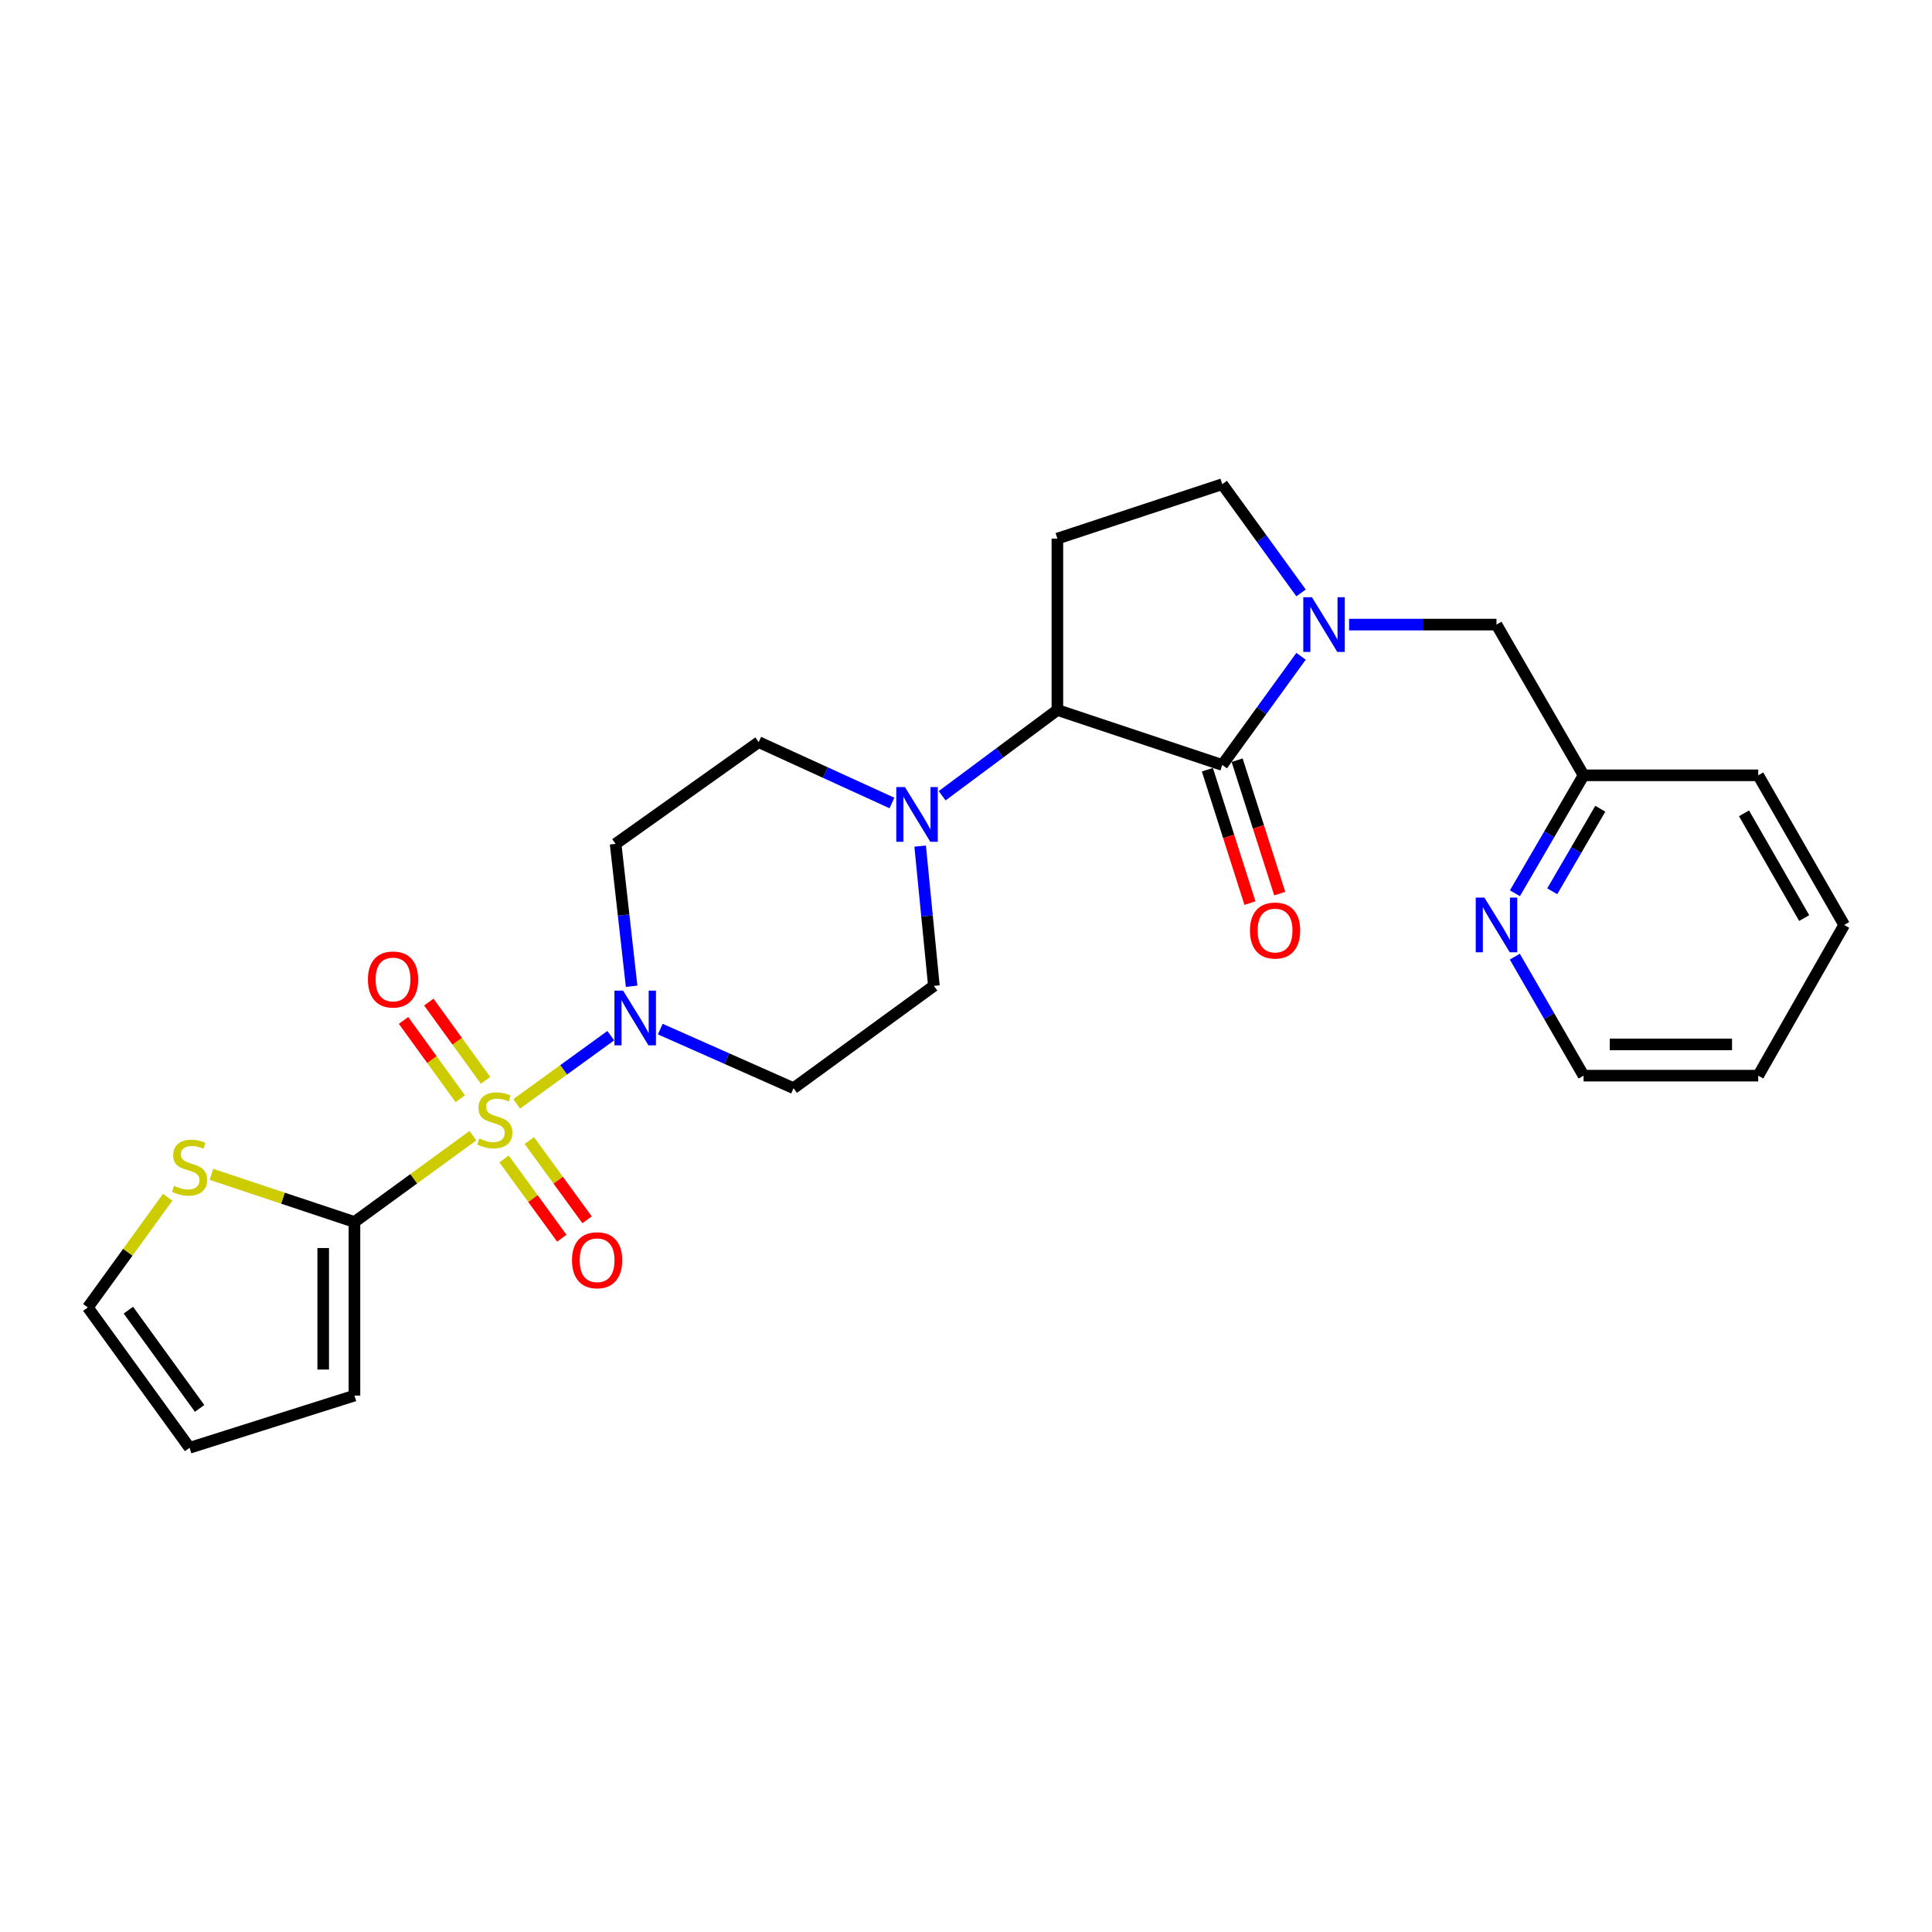 <?xml version='1.0' encoding='iso-8859-1'?>
<svg version='1.1' baseProfile='full'
              xmlns='http://www.w3.org/2000/svg'
                      xmlns:rdkit='http://www.rdkit.org/xml'
                      xmlns:xlink='http://www.w3.org/1999/xlink'
                  xml:space='preserve'
width='1000px' height='1000px' viewBox='0 0 1000 1000'>
<!-- END OF HEADER -->
<rect style='opacity:1.0;fill:#FFFFFF;stroke:none' width='1000' height='1000' x='0' y='0'> </rect>
<path class='bond-2' d='M 267.435,571.366 L 291.788,553.714' style='fill:none;fill-rule:evenodd;stroke:#CCCC00;stroke-width:6px;stroke-linecap:butt;stroke-linejoin:miter;stroke-opacity:1' />
<path class='bond-2' d='M 291.788,553.714 L 316.141,536.063' style='fill:none;fill-rule:evenodd;stroke:#0000FF;stroke-width:6px;stroke-linecap:butt;stroke-linejoin:miter;stroke-opacity:1' />
<path class='bond-3' d='M 244.785,587.827 L 214.125,610.165' style='fill:none;fill-rule:evenodd;stroke:#CCCC00;stroke-width:6px;stroke-linecap:butt;stroke-linejoin:miter;stroke-opacity:1' />
<path class='bond-3' d='M 214.125,610.165 L 183.466,632.503' style='fill:none;fill-rule:evenodd;stroke:#000000;stroke-width:6px;stroke-linecap:butt;stroke-linejoin:miter;stroke-opacity:1' />
<path class='bond-8' d='M 260.903,599.879 L 275.851,620.388' style='fill:none;fill-rule:evenodd;stroke:#CCCC00;stroke-width:6px;stroke-linecap:butt;stroke-linejoin:miter;stroke-opacity:1' />
<path class='bond-8' d='M 275.851,620.388 L 290.798,640.896' style='fill:none;fill-rule:evenodd;stroke:#FF0000;stroke-width:6px;stroke-linecap:butt;stroke-linejoin:miter;stroke-opacity:1' />
<path class='bond-8' d='M 273.975,590.352 L 288.922,610.86' style='fill:none;fill-rule:evenodd;stroke:#CCCC00;stroke-width:6px;stroke-linecap:butt;stroke-linejoin:miter;stroke-opacity:1' />
<path class='bond-8' d='M 288.922,610.86 L 303.87,631.369' style='fill:none;fill-rule:evenodd;stroke:#FF0000;stroke-width:6px;stroke-linecap:butt;stroke-linejoin:miter;stroke-opacity:1' />
<path class='bond-9' d='M 251.336,559.205 L 236.647,538.941' style='fill:none;fill-rule:evenodd;stroke:#CCCC00;stroke-width:6px;stroke-linecap:butt;stroke-linejoin:miter;stroke-opacity:1' />
<path class='bond-9' d='M 236.647,538.941 L 221.958,518.676' style='fill:none;fill-rule:evenodd;stroke:#FF0000;stroke-width:6px;stroke-linecap:butt;stroke-linejoin:miter;stroke-opacity:1' />
<path class='bond-9' d='M 238.239,568.698 L 223.55,548.434' style='fill:none;fill-rule:evenodd;stroke:#CCCC00;stroke-width:6px;stroke-linecap:butt;stroke-linejoin:miter;stroke-opacity:1' />
<path class='bond-9' d='M 223.55,548.434 L 208.861,528.17' style='fill:none;fill-rule:evenodd;stroke:#FF0000;stroke-width:6px;stroke-linecap:butt;stroke-linejoin:miter;stroke-opacity:1' />
<path class='bond-0' d='M 632.638,395.939 L 547.304,367.497' style='fill:none;fill-rule:evenodd;stroke:#000000;stroke-width:6px;stroke-linecap:butt;stroke-linejoin:miter;stroke-opacity:1' />
<path class='bond-1' d='M 632.638,395.939 L 653.029,367.818' style='fill:none;fill-rule:evenodd;stroke:#000000;stroke-width:6px;stroke-linecap:butt;stroke-linejoin:miter;stroke-opacity:1' />
<path class='bond-1' d='M 653.029,367.818 L 673.421,339.697' style='fill:none;fill-rule:evenodd;stroke:#0000FF;stroke-width:6px;stroke-linecap:butt;stroke-linejoin:miter;stroke-opacity:1' />
<path class='bond-14' d='M 624.933,398.398 L 635.957,432.926' style='fill:none;fill-rule:evenodd;stroke:#000000;stroke-width:6px;stroke-linecap:butt;stroke-linejoin:miter;stroke-opacity:1' />
<path class='bond-14' d='M 635.957,432.926 L 646.98,467.453' style='fill:none;fill-rule:evenodd;stroke:#FF0000;stroke-width:6px;stroke-linecap:butt;stroke-linejoin:miter;stroke-opacity:1' />
<path class='bond-14' d='M 640.342,393.479 L 651.366,428.006' style='fill:none;fill-rule:evenodd;stroke:#000000;stroke-width:6px;stroke-linecap:butt;stroke-linejoin:miter;stroke-opacity:1' />
<path class='bond-14' d='M 651.366,428.006 L 662.389,462.533' style='fill:none;fill-rule:evenodd;stroke:#FF0000;stroke-width:6px;stroke-linecap:butt;stroke-linejoin:miter;stroke-opacity:1' />
<path class='bond-13' d='M 698.287,323.293 L 736.432,323.293' style='fill:none;fill-rule:evenodd;stroke:#0000FF;stroke-width:6px;stroke-linecap:butt;stroke-linejoin:miter;stroke-opacity:1' />
<path class='bond-13' d='M 736.432,323.293 L 774.577,323.293' style='fill:none;fill-rule:evenodd;stroke:#000000;stroke-width:6px;stroke-linecap:butt;stroke-linejoin:miter;stroke-opacity:1' />
<path class='bond-28' d='M 673.425,306.889 L 653.031,278.755' style='fill:none;fill-rule:evenodd;stroke:#0000FF;stroke-width:6px;stroke-linecap:butt;stroke-linejoin:miter;stroke-opacity:1' />
<path class='bond-28' d='M 653.031,278.755 L 632.638,250.621' style='fill:none;fill-rule:evenodd;stroke:#000000;stroke-width:6px;stroke-linecap:butt;stroke-linejoin:miter;stroke-opacity:1' />
<path class='bond-10' d='M 341.756,532.659 L 376.248,547.948' style='fill:none;fill-rule:evenodd;stroke:#0000FF;stroke-width:6px;stroke-linecap:butt;stroke-linejoin:miter;stroke-opacity:1' />
<path class='bond-10' d='M 376.248,547.948 L 410.739,563.237' style='fill:none;fill-rule:evenodd;stroke:#000000;stroke-width:6px;stroke-linecap:butt;stroke-linejoin:miter;stroke-opacity:1' />
<path class='bond-11' d='M 326.927,510.478 L 322.783,473.634' style='fill:none;fill-rule:evenodd;stroke:#0000FF;stroke-width:6px;stroke-linecap:butt;stroke-linejoin:miter;stroke-opacity:1' />
<path class='bond-11' d='M 322.783,473.634 L 318.638,436.79' style='fill:none;fill-rule:evenodd;stroke:#000000;stroke-width:6px;stroke-linecap:butt;stroke-linejoin:miter;stroke-opacity:1' />
<path class='bond-7' d='M 183.466,632.503 L 146.459,620.17' style='fill:none;fill-rule:evenodd;stroke:#000000;stroke-width:6px;stroke-linecap:butt;stroke-linejoin:miter;stroke-opacity:1' />
<path class='bond-7' d='M 146.459,620.17 L 109.452,607.837' style='fill:none;fill-rule:evenodd;stroke:#CCCC00;stroke-width:6px;stroke-linecap:butt;stroke-linejoin:miter;stroke-opacity:1' />
<path class='bond-15' d='M 183.466,632.503 L 183.466,722.357' style='fill:none;fill-rule:evenodd;stroke:#000000;stroke-width:6px;stroke-linecap:butt;stroke-linejoin:miter;stroke-opacity:1' />
<path class='bond-15' d='M 167.291,645.981 L 167.291,708.879' style='fill:none;fill-rule:evenodd;stroke:#000000;stroke-width:6px;stroke-linecap:butt;stroke-linejoin:miter;stroke-opacity:1' />
<path class='bond-4' d='M 547.304,367.497 L 517.483,389.689' style='fill:none;fill-rule:evenodd;stroke:#000000;stroke-width:6px;stroke-linecap:butt;stroke-linejoin:miter;stroke-opacity:1' />
<path class='bond-4' d='M 517.483,389.689 L 487.662,411.881' style='fill:none;fill-rule:evenodd;stroke:#0000FF;stroke-width:6px;stroke-linecap:butt;stroke-linejoin:miter;stroke-opacity:1' />
<path class='bond-6' d='M 547.304,367.497 L 547.304,278.775' style='fill:none;fill-rule:evenodd;stroke:#000000;stroke-width:6px;stroke-linecap:butt;stroke-linejoin:miter;stroke-opacity:1' />
<path class='bond-5' d='M 461.666,415.624 L 427.18,399.873' style='fill:none;fill-rule:evenodd;stroke:#0000FF;stroke-width:6px;stroke-linecap:butt;stroke-linejoin:miter;stroke-opacity:1' />
<path class='bond-5' d='M 427.18,399.873 L 392.694,384.122' style='fill:none;fill-rule:evenodd;stroke:#000000;stroke-width:6px;stroke-linecap:butt;stroke-linejoin:miter;stroke-opacity:1' />
<path class='bond-27' d='M 476.27,437.947 L 479.827,474.114' style='fill:none;fill-rule:evenodd;stroke:#0000FF;stroke-width:6px;stroke-linecap:butt;stroke-linejoin:miter;stroke-opacity:1' />
<path class='bond-27' d='M 479.827,474.114 L 483.384,510.28' style='fill:none;fill-rule:evenodd;stroke:#000000;stroke-width:6px;stroke-linecap:butt;stroke-linejoin:miter;stroke-opacity:1' />
<path class='bond-12' d='M 547.304,278.775 L 632.638,250.621' style='fill:none;fill-rule:evenodd;stroke:#000000;stroke-width:6px;stroke-linecap:butt;stroke-linejoin:miter;stroke-opacity:1' />
<path class='bond-19' d='M 86.799,619.686 L 66.127,648.21' style='fill:none;fill-rule:evenodd;stroke:#CCCC00;stroke-width:6px;stroke-linecap:butt;stroke-linejoin:miter;stroke-opacity:1' />
<path class='bond-19' d='M 66.127,648.21 L 45.455,676.734' style='fill:none;fill-rule:evenodd;stroke:#000000;stroke-width:6px;stroke-linecap:butt;stroke-linejoin:miter;stroke-opacity:1' />
<path class='bond-16' d='M 410.739,563.237 L 483.384,510.28' style='fill:none;fill-rule:evenodd;stroke:#000000;stroke-width:6px;stroke-linecap:butt;stroke-linejoin:miter;stroke-opacity:1' />
<path class='bond-17' d='M 318.638,436.79 L 392.694,384.122' style='fill:none;fill-rule:evenodd;stroke:#000000;stroke-width:6px;stroke-linecap:butt;stroke-linejoin:miter;stroke-opacity:1' />
<path class='bond-21' d='M 774.577,323.293 L 819.661,401.303' style='fill:none;fill-rule:evenodd;stroke:#000000;stroke-width:6px;stroke-linecap:butt;stroke-linejoin:miter;stroke-opacity:1' />
<path class='bond-20' d='M 183.466,722.357 L 98.123,749.379' style='fill:none;fill-rule:evenodd;stroke:#000000;stroke-width:6px;stroke-linecap:butt;stroke-linejoin:miter;stroke-opacity:1' />
<path class='bond-18' d='M 784.124,462.347 L 801.893,431.825' style='fill:none;fill-rule:evenodd;stroke:#0000FF;stroke-width:6px;stroke-linecap:butt;stroke-linejoin:miter;stroke-opacity:1' />
<path class='bond-18' d='M 801.893,431.825 L 819.661,401.303' style='fill:none;fill-rule:evenodd;stroke:#000000;stroke-width:6px;stroke-linecap:butt;stroke-linejoin:miter;stroke-opacity:1' />
<path class='bond-18' d='M 803.434,461.329 L 815.872,439.963' style='fill:none;fill-rule:evenodd;stroke:#0000FF;stroke-width:6px;stroke-linecap:butt;stroke-linejoin:miter;stroke-opacity:1' />
<path class='bond-18' d='M 815.872,439.963 L 828.31,418.598' style='fill:none;fill-rule:evenodd;stroke:#000000;stroke-width:6px;stroke-linecap:butt;stroke-linejoin:miter;stroke-opacity:1' />
<path class='bond-22' d='M 784.062,495.16 L 801.861,525.959' style='fill:none;fill-rule:evenodd;stroke:#0000FF;stroke-width:6px;stroke-linecap:butt;stroke-linejoin:miter;stroke-opacity:1' />
<path class='bond-22' d='M 801.861,525.959 L 819.661,556.758' style='fill:none;fill-rule:evenodd;stroke:#000000;stroke-width:6px;stroke-linecap:butt;stroke-linejoin:miter;stroke-opacity:1' />
<path class='bond-26' d='M 45.455,676.734 L 98.123,749.379' style='fill:none;fill-rule:evenodd;stroke:#000000;stroke-width:6px;stroke-linecap:butt;stroke-linejoin:miter;stroke-opacity:1' />
<path class='bond-26' d='M 66.451,678.136 L 103.319,728.988' style='fill:none;fill-rule:evenodd;stroke:#000000;stroke-width:6px;stroke-linecap:butt;stroke-linejoin:miter;stroke-opacity:1' />
<path class='bond-23' d='M 819.661,401.303 L 910.054,401.303' style='fill:none;fill-rule:evenodd;stroke:#000000;stroke-width:6px;stroke-linecap:butt;stroke-linejoin:miter;stroke-opacity:1' />
<path class='bond-29' d='M 819.661,556.758 L 910.054,556.758' style='fill:none;fill-rule:evenodd;stroke:#000000;stroke-width:6px;stroke-linecap:butt;stroke-linejoin:miter;stroke-opacity:1' />
<path class='bond-29' d='M 833.22,540.582 L 896.495,540.582' style='fill:none;fill-rule:evenodd;stroke:#000000;stroke-width:6px;stroke-linecap:butt;stroke-linejoin:miter;stroke-opacity:1' />
<path class='bond-25' d='M 910.054,401.303 L 954.545,478.747' style='fill:none;fill-rule:evenodd;stroke:#000000;stroke-width:6px;stroke-linecap:butt;stroke-linejoin:miter;stroke-opacity:1' />
<path class='bond-25' d='M 902.702,420.978 L 933.846,475.188' style='fill:none;fill-rule:evenodd;stroke:#000000;stroke-width:6px;stroke-linecap:butt;stroke-linejoin:miter;stroke-opacity:1' />
<path class='bond-24' d='M 910.054,556.758 L 954.545,478.747' style='fill:none;fill-rule:evenodd;stroke:#000000;stroke-width:6px;stroke-linecap:butt;stroke-linejoin:miter;stroke-opacity:1' />
<path  class='atom-0' d='M 248.112 589.294
Q 248.432 589.414, 249.752 589.974
Q 251.072 590.534, 252.512 590.894
Q 253.992 591.214, 255.432 591.214
Q 258.112 591.214, 259.672 589.934
Q 261.232 588.614, 261.232 586.334
Q 261.232 584.774, 260.432 583.814
Q 259.672 582.854, 258.472 582.334
Q 257.272 581.814, 255.272 581.214
Q 252.752 580.454, 251.232 579.734
Q 249.752 579.014, 248.672 577.494
Q 247.632 575.974, 247.632 573.414
Q 247.632 569.854, 250.032 567.654
Q 252.472 565.454, 257.272 565.454
Q 260.552 565.454, 264.272 567.014
L 263.352 570.094
Q 259.952 568.694, 257.392 568.694
Q 254.632 568.694, 253.112 569.854
Q 251.592 570.974, 251.632 572.934
Q 251.632 574.454, 252.392 575.374
Q 253.192 576.294, 254.312 576.814
Q 255.472 577.334, 257.392 577.934
Q 259.952 578.734, 261.472 579.534
Q 262.992 580.334, 264.072 581.974
Q 265.192 583.574, 265.192 586.334
Q 265.192 590.254, 262.552 592.374
Q 259.952 594.454, 255.592 594.454
Q 253.072 594.454, 251.152 593.894
Q 249.272 593.374, 247.032 592.454
L 248.112 589.294
' fill='#CCCC00'/>
<path  class='atom-2' d='M 679.056 309.133
L 688.336 324.133
Q 689.256 325.613, 690.736 328.293
Q 692.216 330.973, 692.296 331.133
L 692.296 309.133
L 696.056 309.133
L 696.056 337.453
L 692.176 337.453
L 682.216 321.053
Q 681.056 319.133, 679.816 316.933
Q 678.616 314.733, 678.256 314.053
L 678.256 337.453
L 674.576 337.453
L 674.576 309.133
L 679.056 309.133
' fill='#0000FF'/>
<path  class='atom-3' d='M 322.515 512.745
L 331.795 527.745
Q 332.715 529.225, 334.195 531.905
Q 335.675 534.585, 335.755 534.745
L 335.755 512.745
L 339.515 512.745
L 339.515 541.065
L 335.635 541.065
L 325.675 524.665
Q 324.515 522.745, 323.275 520.545
Q 322.075 518.345, 321.715 517.665
L 321.715 541.065
L 318.035 541.065
L 318.035 512.745
L 322.515 512.745
' fill='#0000FF'/>
<path  class='atom-6' d='M 468.399 407.399
L 477.679 422.399
Q 478.599 423.879, 480.079 426.559
Q 481.559 429.239, 481.639 429.399
L 481.639 407.399
L 485.399 407.399
L 485.399 435.719
L 481.519 435.719
L 471.559 419.319
Q 470.399 417.399, 469.159 415.199
Q 467.959 412.999, 467.599 412.319
L 467.599 435.719
L 463.919 435.719
L 463.919 407.399
L 468.399 407.399
' fill='#0000FF'/>
<path  class='atom-8' d='M 90.123 613.781
Q 90.443 613.901, 91.763 614.461
Q 93.083 615.021, 94.523 615.381
Q 96.003 615.701, 97.443 615.701
Q 100.123 615.701, 101.683 614.421
Q 103.243 613.101, 103.243 610.821
Q 103.243 609.261, 102.443 608.301
Q 101.683 607.341, 100.483 606.821
Q 99.283 606.301, 97.283 605.701
Q 94.763 604.941, 93.243 604.221
Q 91.763 603.501, 90.683 601.981
Q 89.643 600.461, 89.643 597.901
Q 89.643 594.341, 92.043 592.141
Q 94.483 589.941, 99.283 589.941
Q 102.563 589.941, 106.283 591.501
L 105.363 594.581
Q 101.963 593.181, 99.403 593.181
Q 96.643 593.181, 95.123 594.341
Q 93.603 595.461, 93.643 597.421
Q 93.643 598.941, 94.403 599.861
Q 95.203 600.781, 96.323 601.301
Q 97.483 601.821, 99.403 602.421
Q 101.963 603.221, 103.483 604.021
Q 105.003 604.821, 106.083 606.461
Q 107.203 608.061, 107.203 610.821
Q 107.203 614.741, 104.563 616.861
Q 101.963 618.941, 97.603 618.941
Q 95.083 618.941, 93.163 618.381
Q 91.283 617.861, 89.043 616.941
L 90.123 613.781
' fill='#CCCC00'/>
<path  class='atom-9' d='M 296.059 652.299
Q 296.059 645.499, 299.419 641.699
Q 302.779 637.899, 309.059 637.899
Q 315.339 637.899, 318.699 641.699
Q 322.059 645.499, 322.059 652.299
Q 322.059 659.179, 318.659 663.099
Q 315.259 666.979, 309.059 666.979
Q 302.819 666.979, 299.419 663.099
Q 296.059 659.219, 296.059 652.299
M 309.059 663.779
Q 313.379 663.779, 315.699 660.899
Q 318.059 657.979, 318.059 652.299
Q 318.059 646.739, 315.699 643.939
Q 313.379 641.099, 309.059 641.099
Q 304.739 641.099, 302.379 643.899
Q 300.059 646.699, 300.059 652.299
Q 300.059 658.019, 302.379 660.899
Q 304.739 663.779, 309.059 663.779
' fill='#FF0000'/>
<path  class='atom-10' d='M 190.434 506.981
Q 190.434 500.181, 193.794 496.381
Q 197.154 492.581, 203.434 492.581
Q 209.714 492.581, 213.074 496.381
Q 216.434 500.181, 216.434 506.981
Q 216.434 513.861, 213.034 517.781
Q 209.634 521.661, 203.434 521.661
Q 197.194 521.661, 193.794 517.781
Q 190.434 513.901, 190.434 506.981
M 203.434 518.461
Q 207.754 518.461, 210.074 515.581
Q 212.434 512.661, 212.434 506.981
Q 212.434 501.421, 210.074 498.621
Q 207.754 495.781, 203.434 495.781
Q 199.114 495.781, 196.754 498.581
Q 194.434 501.381, 194.434 506.981
Q 194.434 512.701, 196.754 515.581
Q 199.114 518.461, 203.434 518.461
' fill='#FF0000'/>
<path  class='atom-15' d='M 646.974 481.64
Q 646.974 474.84, 650.334 471.04
Q 653.694 467.24, 659.974 467.24
Q 666.254 467.24, 669.614 471.04
Q 672.974 474.84, 672.974 481.64
Q 672.974 488.52, 669.574 492.44
Q 666.174 496.32, 659.974 496.32
Q 653.734 496.32, 650.334 492.44
Q 646.974 488.56, 646.974 481.64
M 659.974 493.12
Q 664.294 493.12, 666.614 490.24
Q 668.974 487.32, 668.974 481.64
Q 668.974 476.08, 666.614 473.28
Q 664.294 470.44, 659.974 470.44
Q 655.654 470.44, 653.294 473.24
Q 650.974 476.04, 650.974 481.64
Q 650.974 487.36, 653.294 490.24
Q 655.654 493.12, 659.974 493.12
' fill='#FF0000'/>
<path  class='atom-19' d='M 768.317 464.587
L 777.597 479.587
Q 778.517 481.067, 779.997 483.747
Q 781.477 486.427, 781.557 486.587
L 781.557 464.587
L 785.317 464.587
L 785.317 492.907
L 781.437 492.907
L 771.477 476.507
Q 770.317 474.587, 769.077 472.387
Q 767.877 470.187, 767.517 469.507
L 767.517 492.907
L 763.837 492.907
L 763.837 464.587
L 768.317 464.587
' fill='#0000FF'/>
</svg>
